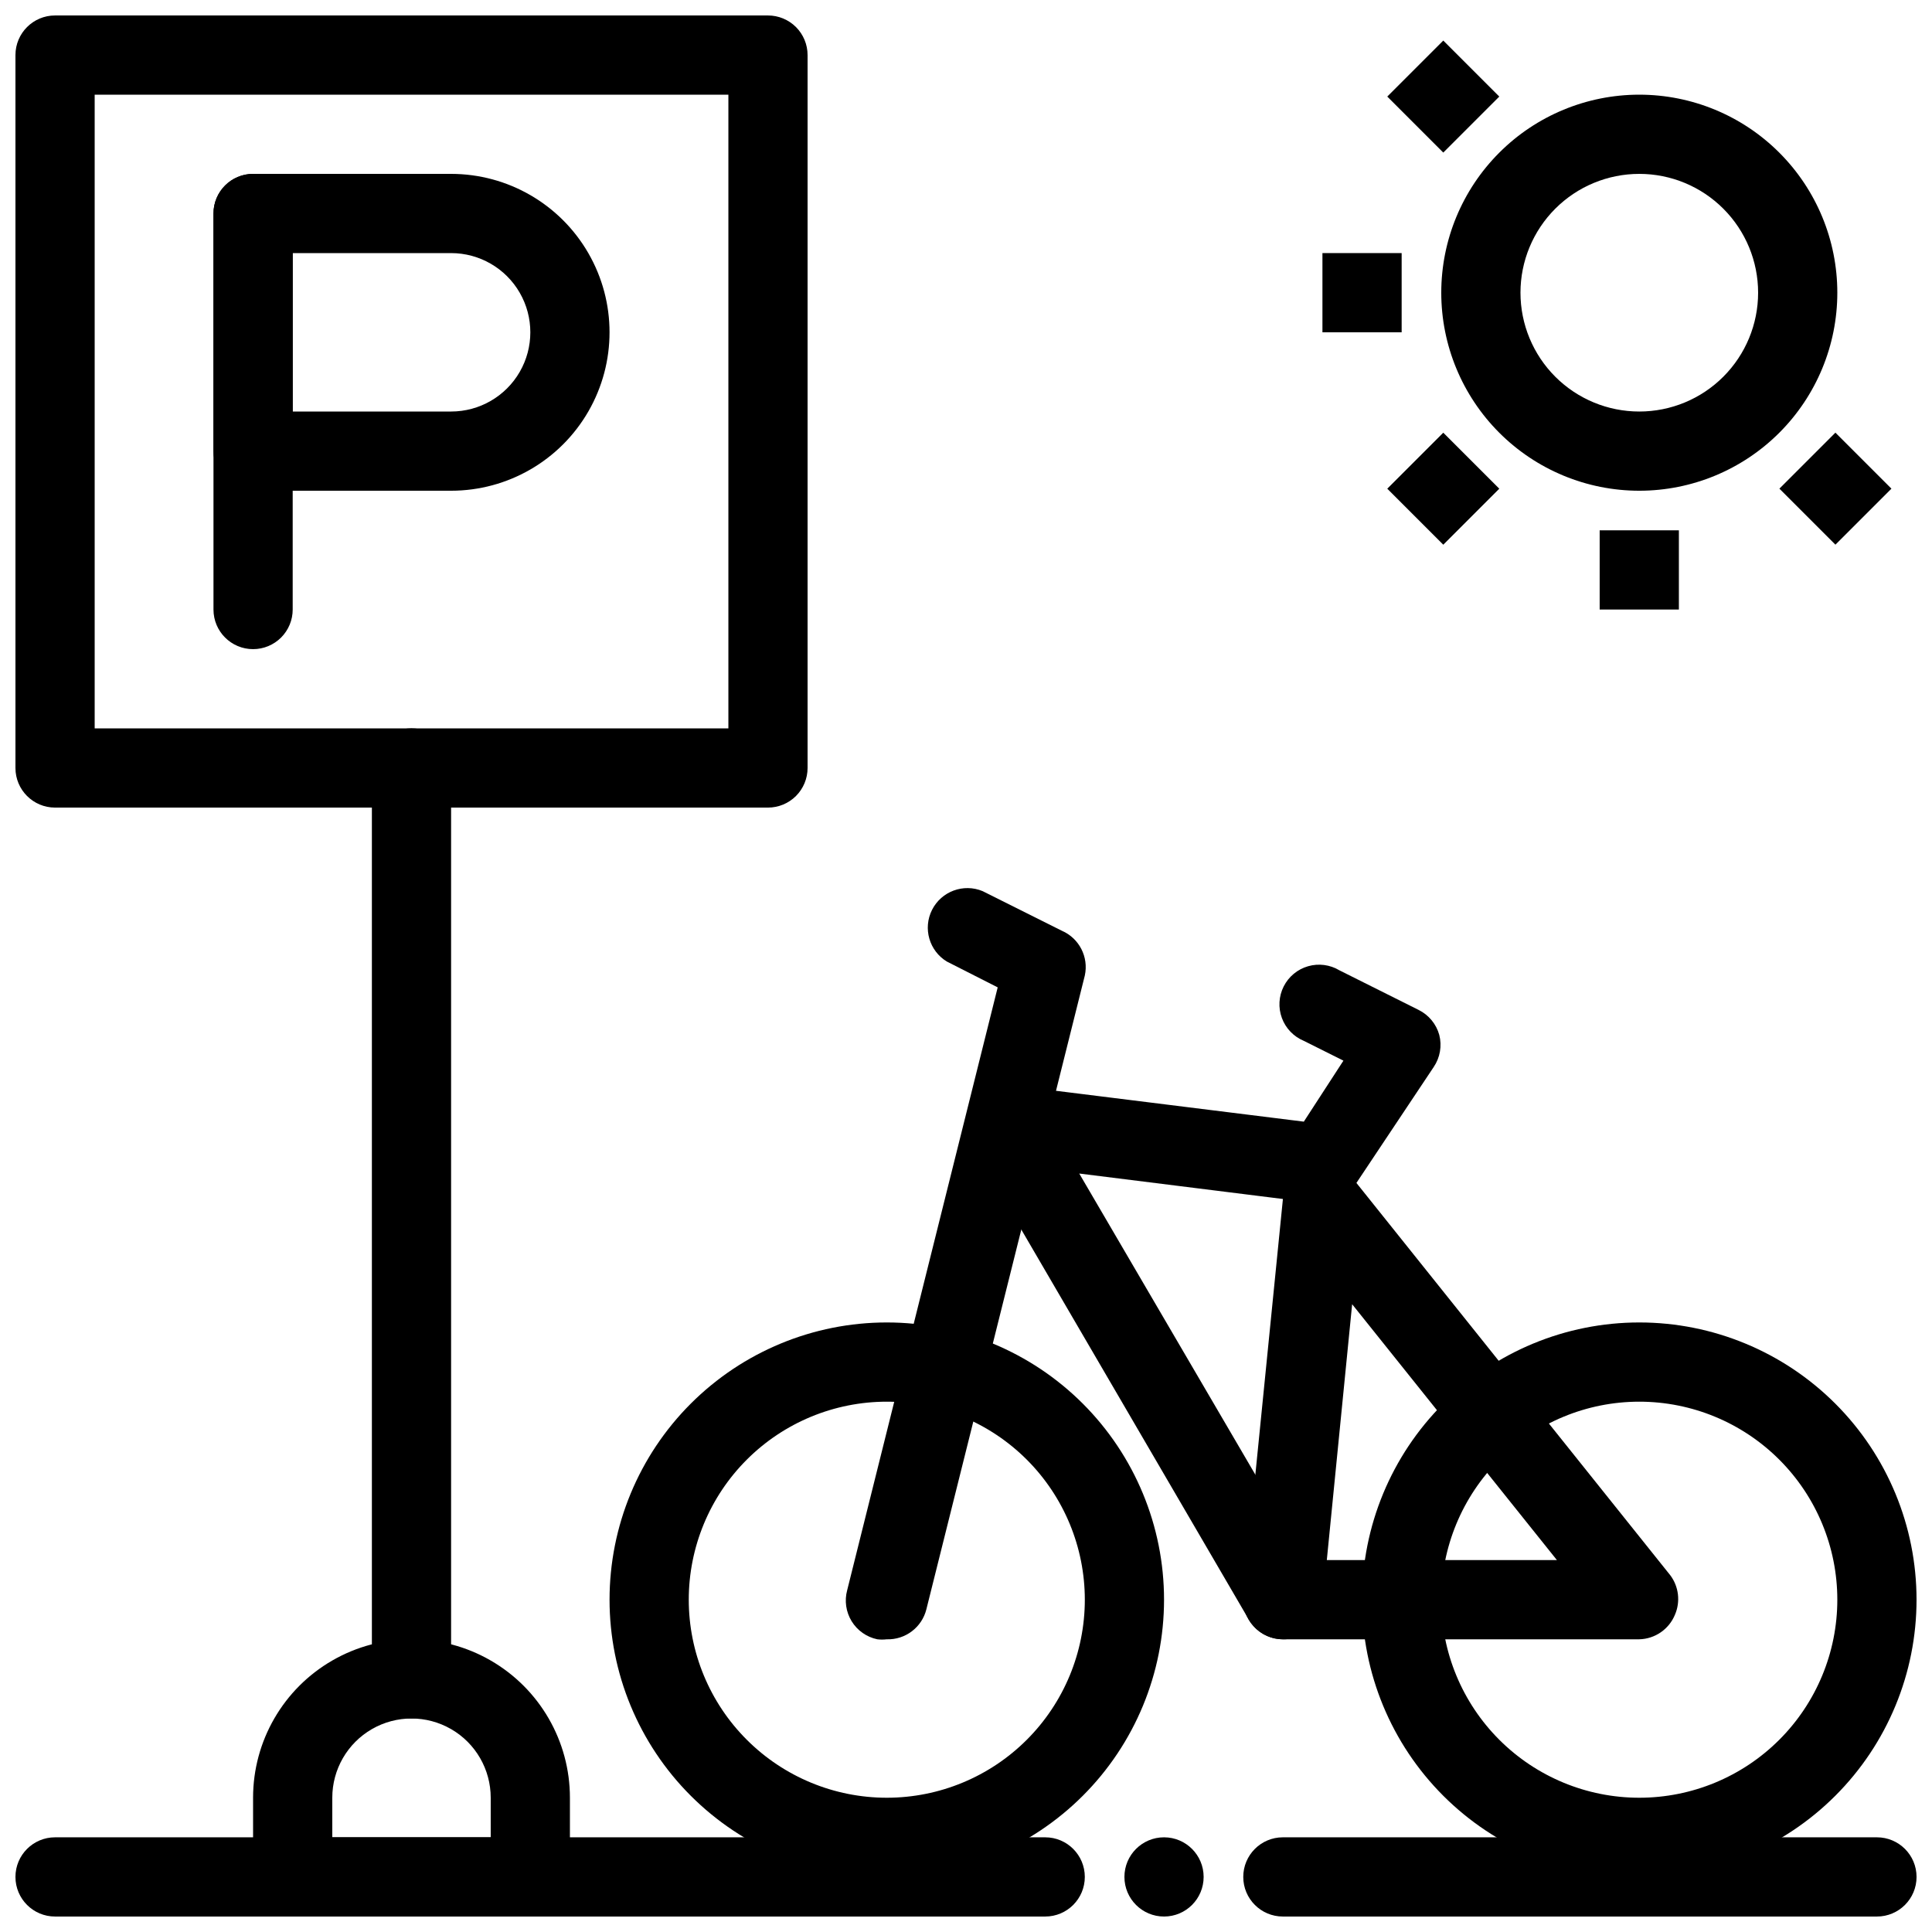 <?xml version="1.0" encoding="UTF-8"?>
<!-- Uploaded to: ICON Repo, www.svgrepo.com, Generator: ICON Repo Mixer Tools -->
<svg width="800px" height="800px" version="1.1" viewBox="144 144 512 512" xmlns="http://www.w3.org/2000/svg">
 <defs>
  <clipPath id="f">
   <path d="m211 578h85v73.902h-85z"/>
  </clipPath>
  <clipPath id="e">
   <path d="m148.09 148.09h210.91v210.91h-210.91z"/>
  </clipPath>
  <clipPath id="d">
   <path d="m473 630h178.9v21.902h-178.9z"/>
  </clipPath>
  <clipPath id="c">
   <path d="m148.09 630h283.91v21.902h-283.91z"/>
  </clipPath>
  <clipPath id="b">
   <path d="m441 630h22v21.902h-22z"/>
  </clipPath>
  <clipPath id="a">
   <path d="m504 494h147.9v148h-147.9z"/>
  </clipPath>
 </defs>
 <g clip-path="url(#f)">
  <path d="m284.54 651.9h-62.977c-5.797 0-10.496-4.699-10.496-10.496v-20.992c0-15 8-28.859 20.992-36.359 12.988-7.5 28.992-7.5 41.984 0 12.988 7.5 20.992 21.359 20.992 36.359v20.992c0 2.785-1.105 5.453-3.074 7.422s-4.641 3.074-7.422 3.074zm-52.48-20.992h41.984v-10.496c0-7.5-4-14.43-10.496-18.18-6.496-3.75-14.496-3.75-20.992 0s-10.496 10.68-10.496 18.18z"/>
 </g>
 <g clip-path="url(#e)">
  <path d="m347.52 358.02h-188.93c-5.797 0-10.496-4.699-10.496-10.496v-188.93c0-5.797 4.699-10.496 10.496-10.496h188.93c2.781 0 5.453 1.105 7.422 3.074s3.074 4.637 3.074 7.422v188.93c0 2.781-1.105 5.453-3.074 7.422s-4.641 3.074-7.422 3.074zm-178.43-20.992h167.94v-167.94h-167.94z"/>
 </g>
 <path d="m253.05 599.42c-5.797 0-10.496-4.699-10.496-10.496v-241.41c0-5.797 4.699-10.496 10.496-10.496 5.797 0 10.496 4.699 10.496 10.496v241.41c0 2.785-1.105 5.453-3.074 7.422s-4.641 3.074-7.422 3.074z"/>
 <path d="m263.55 274.05h-52.48c-5.797 0-10.496-4.699-10.496-10.496v-62.977c0-5.797 4.699-10.496 10.496-10.496h52.48c15 0 28.859 8 36.359 20.992 7.5 12.988 7.5 28.992 0 41.984-7.5 12.988-21.359 20.992-36.359 20.992zm-41.984-20.992h41.984c7.5 0 14.43-4 18.18-10.496s3.75-14.496 0-20.992-10.68-10.496-18.18-10.496h-41.984z"/>
 <path d="m211.07 316.03c-5.797 0-10.496-4.699-10.496-10.496v-104.96c0-5.797 4.699-10.496 10.496-10.496 5.797 0 10.496 4.699 10.496 10.496v104.96c0 2.781-1.105 5.453-3.074 7.422s-4.637 3.074-7.422 3.074z"/>
 <path d="m578.43 274.05c-13.918 0-27.266-5.531-37.109-15.371-9.84-9.844-15.371-23.191-15.371-37.109 0-13.918 5.531-27.266 15.371-37.109 9.844-9.844 23.191-15.371 37.109-15.371 13.922 0 27.27 5.527 37.109 15.371 9.844 9.844 15.371 23.191 15.371 37.109 0 13.918-5.527 27.266-15.371 37.109-9.84 9.84-23.188 15.371-37.109 15.371zm0-83.969c-8.352 0-16.359 3.316-22.266 9.223-5.902 5.906-9.223 13.914-9.223 22.266 0 8.352 3.32 16.359 9.223 22.266 5.906 5.906 13.914 9.223 22.266 9.223 8.352 0 16.363-3.316 22.266-9.223 5.906-5.906 9.223-13.914 9.223-22.266 0-8.352-3.316-16.359-9.223-22.266-5.902-5.906-13.914-9.223-22.266-9.223z"/>
 <path d="m567.93 284.54h20.992v20.992h-20.992z"/>
 <path d="m511.64 273.51 14.844-14.844 14.844 14.844-14.844 14.844z"/>
 <path d="m494.46 211.07h20.992v20.992h-20.992z"/>
 <path d="m511.64 169.59 14.844-14.844 14.844 14.844-14.844 14.844z"/>
 <path d="m615.56 273.5 14.844-14.844 14.844 14.844-14.844 14.844z"/>
 <g clip-path="url(#d)">
  <path d="m641.41 651.9h-157.44c-5.793 0-10.492-4.699-10.492-10.496s4.699-10.496 10.492-10.496h157.44c5.797 0 10.496 4.699 10.496 10.496s-4.699 10.496-10.496 10.496z"/>
 </g>
 <g clip-path="url(#c)">
  <path d="m420.99 651.9h-262.4c-5.797 0-10.496-4.699-10.496-10.496s4.699-10.496 10.496-10.496h262.4c5.797 0 10.496 4.699 10.496 10.496s-4.699 10.496-10.496 10.496z"/>
 </g>
 <g clip-path="url(#b)">
  <path d="m452.48 651.9c-5.797 0-10.496-4.699-10.496-10.496s4.699-10.496 10.496-10.496 10.496 4.699 10.496 10.496-4.699 10.496-10.496 10.496z"/>
 </g>
 <path d="m379.01 641.41c-19.488 0-38.176-7.738-51.953-21.52-13.781-13.777-21.52-32.465-21.52-51.953 0-19.484 7.738-38.172 21.52-51.953 13.777-13.777 32.465-21.52 51.953-21.52 19.484 0 38.172 7.742 51.953 21.52 13.777 13.781 21.52 32.469 21.52 51.953 0 19.488-7.742 38.176-21.52 51.953-13.781 13.781-32.469 21.52-51.953 21.52zm0-125.95c-13.922 0-27.27 5.531-37.109 15.371-9.844 9.844-15.371 23.191-15.371 37.109 0 13.922 5.527 27.27 15.371 37.109 9.84 9.844 23.188 15.371 37.109 15.371 13.918 0 27.266-5.527 37.109-15.371 9.84-9.84 15.371-23.188 15.371-37.109 0-13.918-5.531-27.266-15.371-37.109-9.844-9.84-23.191-15.371-37.109-15.371z"/>
 <g clip-path="url(#a)">
  <path d="m578.43 641.41c-19.484 0-38.172-7.738-51.953-21.52-13.777-13.777-21.52-32.465-21.52-51.953 0-19.484 7.742-38.172 21.52-51.953 13.781-13.777 32.469-21.52 51.953-21.52 19.488 0 38.176 7.742 51.953 21.52 13.781 13.781 21.52 32.469 21.52 51.953 0 19.488-7.738 38.176-21.52 51.953-13.777 13.781-32.465 21.52-51.953 21.52zm0-125.95c-13.918 0-27.266 5.531-37.109 15.371-9.84 9.844-15.371 23.191-15.371 37.109 0 13.922 5.531 27.27 15.371 37.109 9.844 9.844 23.191 15.371 37.109 15.371 13.922 0 27.27-5.527 37.109-15.371 9.844-9.84 15.371-23.188 15.371-37.109 0-13.918-5.527-27.266-15.371-37.109-9.84-9.84-23.188-15.371-37.109-15.371z"/>
 </g>
 <path d="m578.43 578.43h-94.465c-2.961-0.004-5.781-1.262-7.766-3.461-2.012-2.188-3.004-5.125-2.727-8.082l10.496-104.96h-0.004c0.438-4.273 3.43-7.848 7.559-9.027 4.09-1.176 8.484 0.234 11.125 3.57l83.969 104.96v-0.004c2.281 3.019 2.762 7.027 1.262 10.496-1.582 3.852-5.289 6.406-9.449 6.508zm-82.812-20.992h60.98l-54.266-67.805z"/>
 <path d="m483.96 578.43c-3.727-0.02-7.16-2.019-9.023-5.246l-73.473-125.95c-1.996-3.465-1.848-7.766 0.379-11.086 2.231-3.32 6.152-5.086 10.117-4.555l77.566 9.656 10.496-16.164-10.496-5.246c-2.695-1.121-4.801-3.312-5.812-6.051-1.012-2.738-0.836-5.769 0.48-8.375 1.316-2.602 3.656-4.543 6.461-5.348 2.801-0.809 5.816-0.414 8.316 1.09l20.992 10.496c2.676 1.328 4.664 3.734 5.457 6.613 0.75 2.914 0.215 6.008-1.469 8.5l-20.992 31.488c-2.188 3.297-6.043 5.082-9.973 4.621l-62.977-7.871 62.977 107.69c2.867 4.988 1.184 11.355-3.777 14.273-1.566 0.996-3.391 1.508-5.25 1.469z"/>
 <path d="m379.01 578.43c-0.84 0.102-1.684 0.102-2.519 0-2.828-0.59-5.285-2.324-6.797-4.785-1.508-2.465-1.938-5.441-1.18-8.23l39.887-159.75-13.434-6.824-0.004 0.004c-4.711-2.836-6.438-8.824-3.957-13.73 2.481-4.906 8.328-7.066 13.402-4.953l20.992 10.496c4.602 1.992 7.152 6.961 6.09 11.859l-41.984 167.94c-1.184 4.801-5.559 8.121-10.496 7.977z"/>
</svg>